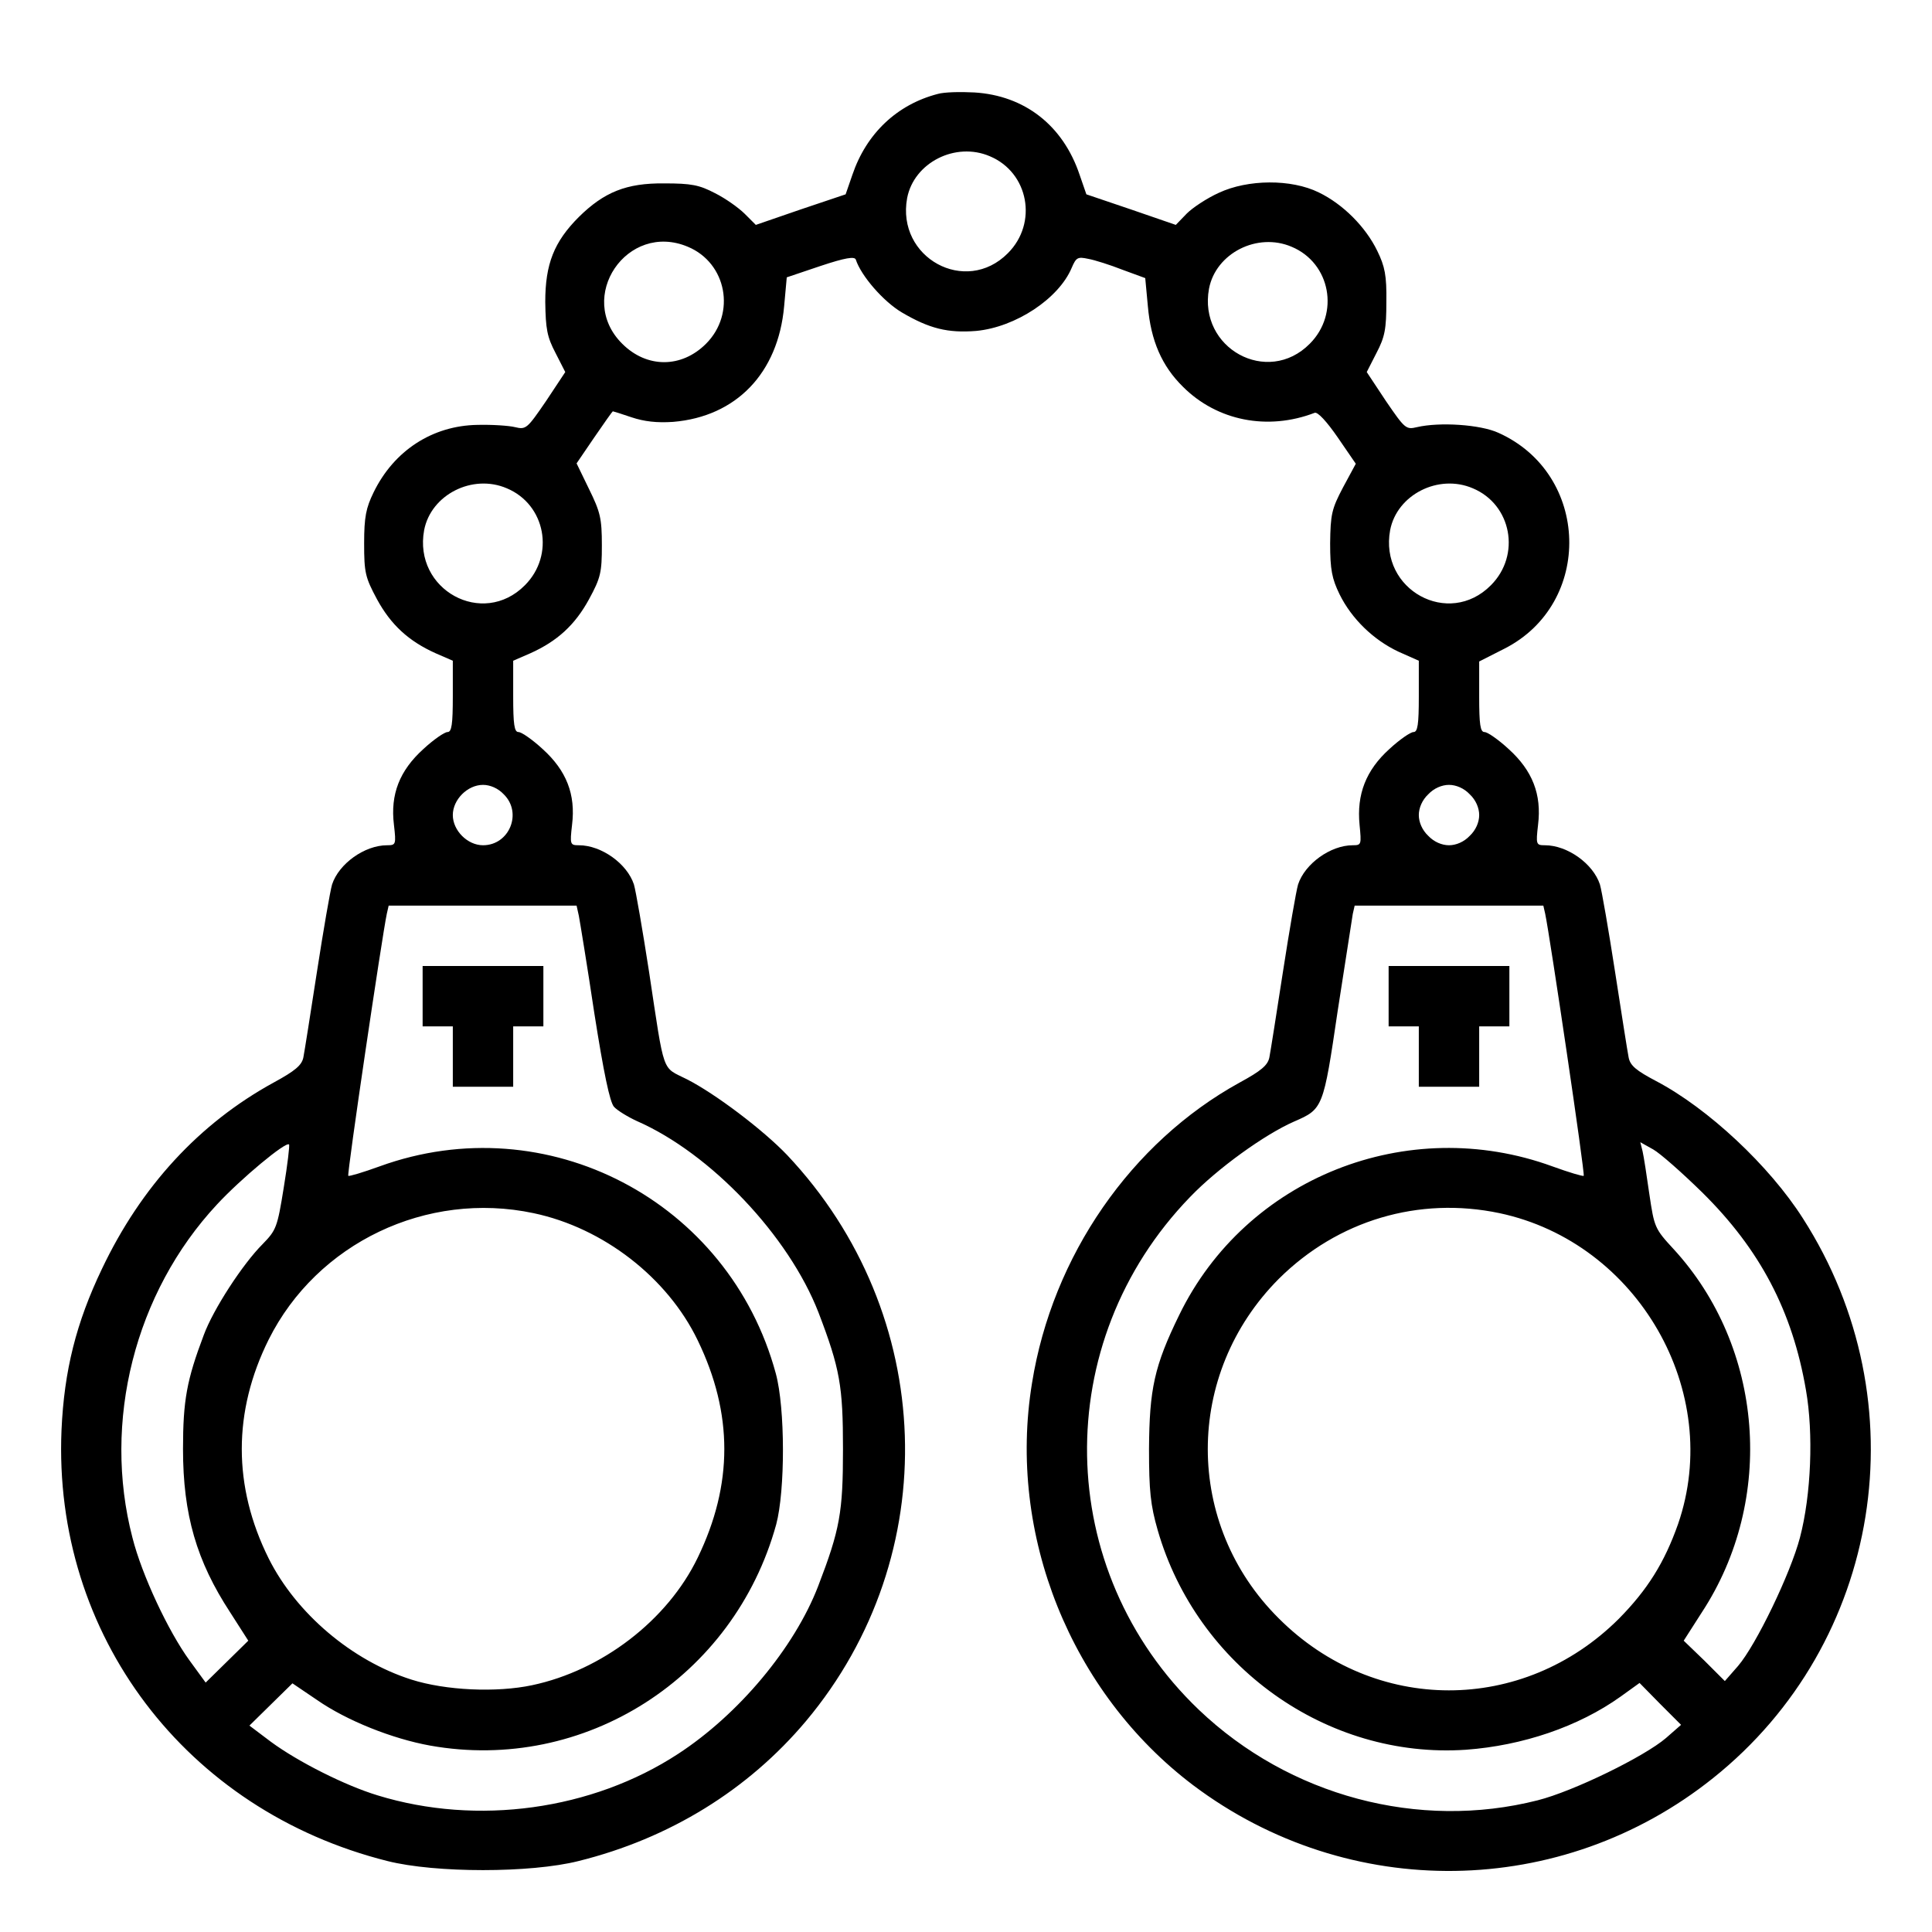 <?xml version="1.0" standalone="no"?>
<!DOCTYPE svg PUBLIC "-//W3C//DTD SVG 20010904//EN"
 "http://www.w3.org/TR/2001/REC-SVG-20010904/DTD/svg10.dtd">
<svg version="1.0" xmlns="http://www.w3.org/2000/svg"
 width="512pt" height="512pt" viewBox="0 0 512 512"
 preserveAspectRatio="xMidYMid meet">

<g transform="translate(0,512) scale(0.1,-0.1)"
fill="#000000" stroke="none">
<path d="M2485 4871 c-108 -28 -189 -105 -226 -214 l-18 -52 -119 -40 -119
-41 -29 29 c-16 16 -51 41 -79 55 -42 22 -63 26 -135 26 -100 1 -159 -23 -226
-89 -66 -66 -89 -125 -89 -225 1 -72 5 -93 27 -135 l26 -51 -51 -77 c-50 -73
-53 -76 -82 -69 -16 4 -61 7 -100 6 -119 -2 -221 -68 -275 -179 -20 -41 -25
-65 -25 -135 0 -78 3 -90 34 -148 37 -68 84 -111 155 -143 l46 -20 0 -94 c0
-75 -3 -95 -14 -95 -8 0 -37 -20 -64 -45 -63 -57 -88 -120 -78 -201 6 -52 5
-54 -18 -54 -60 0 -128 -49 -146 -104 -5 -17 -23 -121 -40 -231 -17 -110 -33
-212 -36 -227 -4 -21 -22 -36 -79 -67 -197 -108 -351 -275 -455 -494 -68 -142
-100 -269 -107 -427 -23 -542 329 -1008 864 -1142 127 -32 379 -32 506 0 242
60 450 189 603 371 368 439 347 1079 -50 1500 -64 67 -191 163 -266 201 -67
34 -58 7 -100 285 -17 110 -35 214 -40 231 -18 55 -86 104 -146 104 -23 0 -24
2 -18 54 10 81 -15 144 -78 201 -27 25 -56 45 -64 45 -11 0 -14 20 -14 95 l0
94 46 20 c71 32 118 75 155 143 31 57 34 71 34 143 0 71 -4 88 -34 149 l-33
68 47 69 c26 38 48 69 49 69 1 0 24 -7 50 -16 33 -11 67 -15 110 -12 167 14
278 129 294 306 l7 77 89 30 c66 22 91 26 94 17 14 -43 73 -111 122 -140 73
-43 122 -55 197 -49 105 10 219 86 253 167 12 28 16 30 44 24 17 -3 58 -16 91
-29 l60 -22 7 -75 c8 -91 37 -158 93 -213 90 -90 224 -117 349 -69 8 3 32 -23
61 -65 l48 -70 -34 -63 c-30 -57 -33 -71 -34 -148 0 -70 5 -94 25 -135 32 -65
90 -121 156 -152 l54 -24 0 -95 c0 -74 -3 -94 -14 -94 -8 0 -37 -20 -64 -45
-62 -56 -87 -120 -79 -201 5 -52 5 -54 -18 -54 -59 0 -127 -49 -145 -104 -5
-17 -23 -121 -40 -231 -17 -110 -33 -212 -36 -227 -4 -21 -22 -36 -79 -67
-287 -158 -496 -459 -550 -796 -66 -402 103 -821 427 -1066 412 -310 977 -302
1378 19 447 357 550 996 238 1483 -89 140 -252 292 -389 364 -53 28 -69 41
-73 63 -3 15 -19 117 -36 227 -17 110 -35 214 -40 231 -18 55 -86 104 -146
104 -23 0 -24 2 -18 54 10 81 -15 144 -78 201 -27 25 -56 45 -64 45 -11 0 -14
20 -14 93 l0 94 67 34 c236 120 227 463 -16 572 -48 22 -156 29 -216 15 -29
-7 -32 -4 -82 69 l-51 77 26 51 c22 42 26 63 26 135 1 70 -4 94 -24 135 -31
64 -91 124 -155 155 -73 36 -188 35 -265 -1 -31 -14 -69 -39 -85 -55 l-29 -30
-119 41 -118 40 -18 52 c-44 131 -146 210 -279 218 -37 2 -80 1 -97 -4z m138
-165 c103 -43 128 -177 48 -257 -112 -113 -296 -12 -267 146 18 94 128 150
219 111z m-800 -240 c103 -43 128 -177 48 -257 -65 -65 -157 -65 -222 0 -124
123 13 325 174 257z m1600 0 c103 -43 128 -177 48 -257 -112 -113 -296 -12
-267 146 18 94 128 150 219 111z m-2080 -640 c103 -43 128 -177 48 -257 -112
-113 -296 -12 -267 146 18 94 128 150 219 111z m2560 0 c103 -43 128 -177 48
-257 -112 -113 -296 -12 -267 146 18 94 128 150 219 111z m-2568 -811 c50 -49
15 -135 -55 -135 -41 0 -80 39 -80 80 0 41 39 80 80 80 19 0 40 -9 55 -25z
m2560 0 c16 -15 25 -36 25 -55 0 -19 -9 -40 -25 -55 -15 -16 -36 -25 -55 -25
-19 0 -40 9 -55 25 -16 15 -25 36 -25 55 0 19 9 40 25 55 15 16 36 25 55 25
19 0 40 -9 55 -25z m-2361 -322 c3 -16 22 -131 41 -258 25 -159 41 -235 52
-248 9 -10 37 -27 61 -38 196 -86 402 -304 481 -507 57 -149 65 -195 65 -362
0 -168 -8 -213 -66 -364 -63 -163 -210 -339 -371 -444 -228 -149 -532 -191
-796 -110 -86 26 -211 89 -283 142 l-57 43 57 56 57 56 65 -44 c79 -55 200
-103 300 -121 409 -73 805 180 917 586 24 90 24 308 -1 400 -124 458 -607 710
-1050 549 -44 -16 -81 -27 -83 -25 -4 4 90 638 102 694 l5 22 249 0 249 0 6
-27z m2561 5 c12 -56 106 -690 102 -694 -2 -2 -39 9 -83 25 -384 140 -812 -30
-989 -394 -66 -135 -79 -196 -80 -355 0 -111 4 -149 23 -215 104 -361 448
-607 817 -582 150 11 298 61 410 141 l50 36 55 -56 55 -55 -40 -35 c-57 -49
-245 -141 -340 -165 -315 -80 -658 11 -898 240 -386 369 -396 974 -23 1359 73
76 198 166 276 200 76 33 77 35 115 293 20 129 38 244 40 257 l5 22 250 0 250
0 5 -22z m-3343 -725 c-17 -106 -20 -113 -56 -150 -53 -53 -131 -173 -156
-241 -45 -119 -55 -173 -55 -302 0 -174 36 -297 125 -433 l48 -75 -56 -55 -57
-56 -43 59 c-56 77 -126 226 -151 325 -80 307 6 649 224 883 63 68 183 168
191 159 2 -2 -4 -53 -14 -114z m3759 -13 c153 -151 239 -314 275 -524 20 -114
14 -277 -16 -391 -25 -95 -116 -284 -164 -340 l-35 -40 -54 54 -55 53 48 75
c196 299 164 703 -75 963 -50 54 -51 58 -64 145 -7 50 -15 101 -18 114 l-6 24
34 -19 c18 -10 77 -62 130 -114z m-3097 -55 c185 -39 355 -171 435 -337 94
-194 94 -382 0 -576 -80 -166 -254 -299 -439 -338 -94 -20 -229 -14 -320 15
-157 50 -305 175 -378 321 -95 191 -95 389 0 580 128 256 419 395 702 335z
m2560 0 c367 -78 594 -474 473 -824 -36 -102 -81 -174 -157 -251 -254 -253
-647 -253 -901 1 -251 249 -251 648 0 900 156 155 371 219 585 174z"/>
<path d="M1120 2480 l0 -80 40 0 40 0 0 -80 0 -80 80 0 80 0 0 80 0 80 40 0
40 0 0 80 0 80 -160 0 -160 0 0 -80z"/>
<path d="M3680 2480 l0 -80 40 0 40 0 0 -80 0 -80 80 0 80 0 0 80 0 80 40 0
40 0 0 80 0 80 -160 0 -160 0 0 -80z"/>
</g>
</svg>
